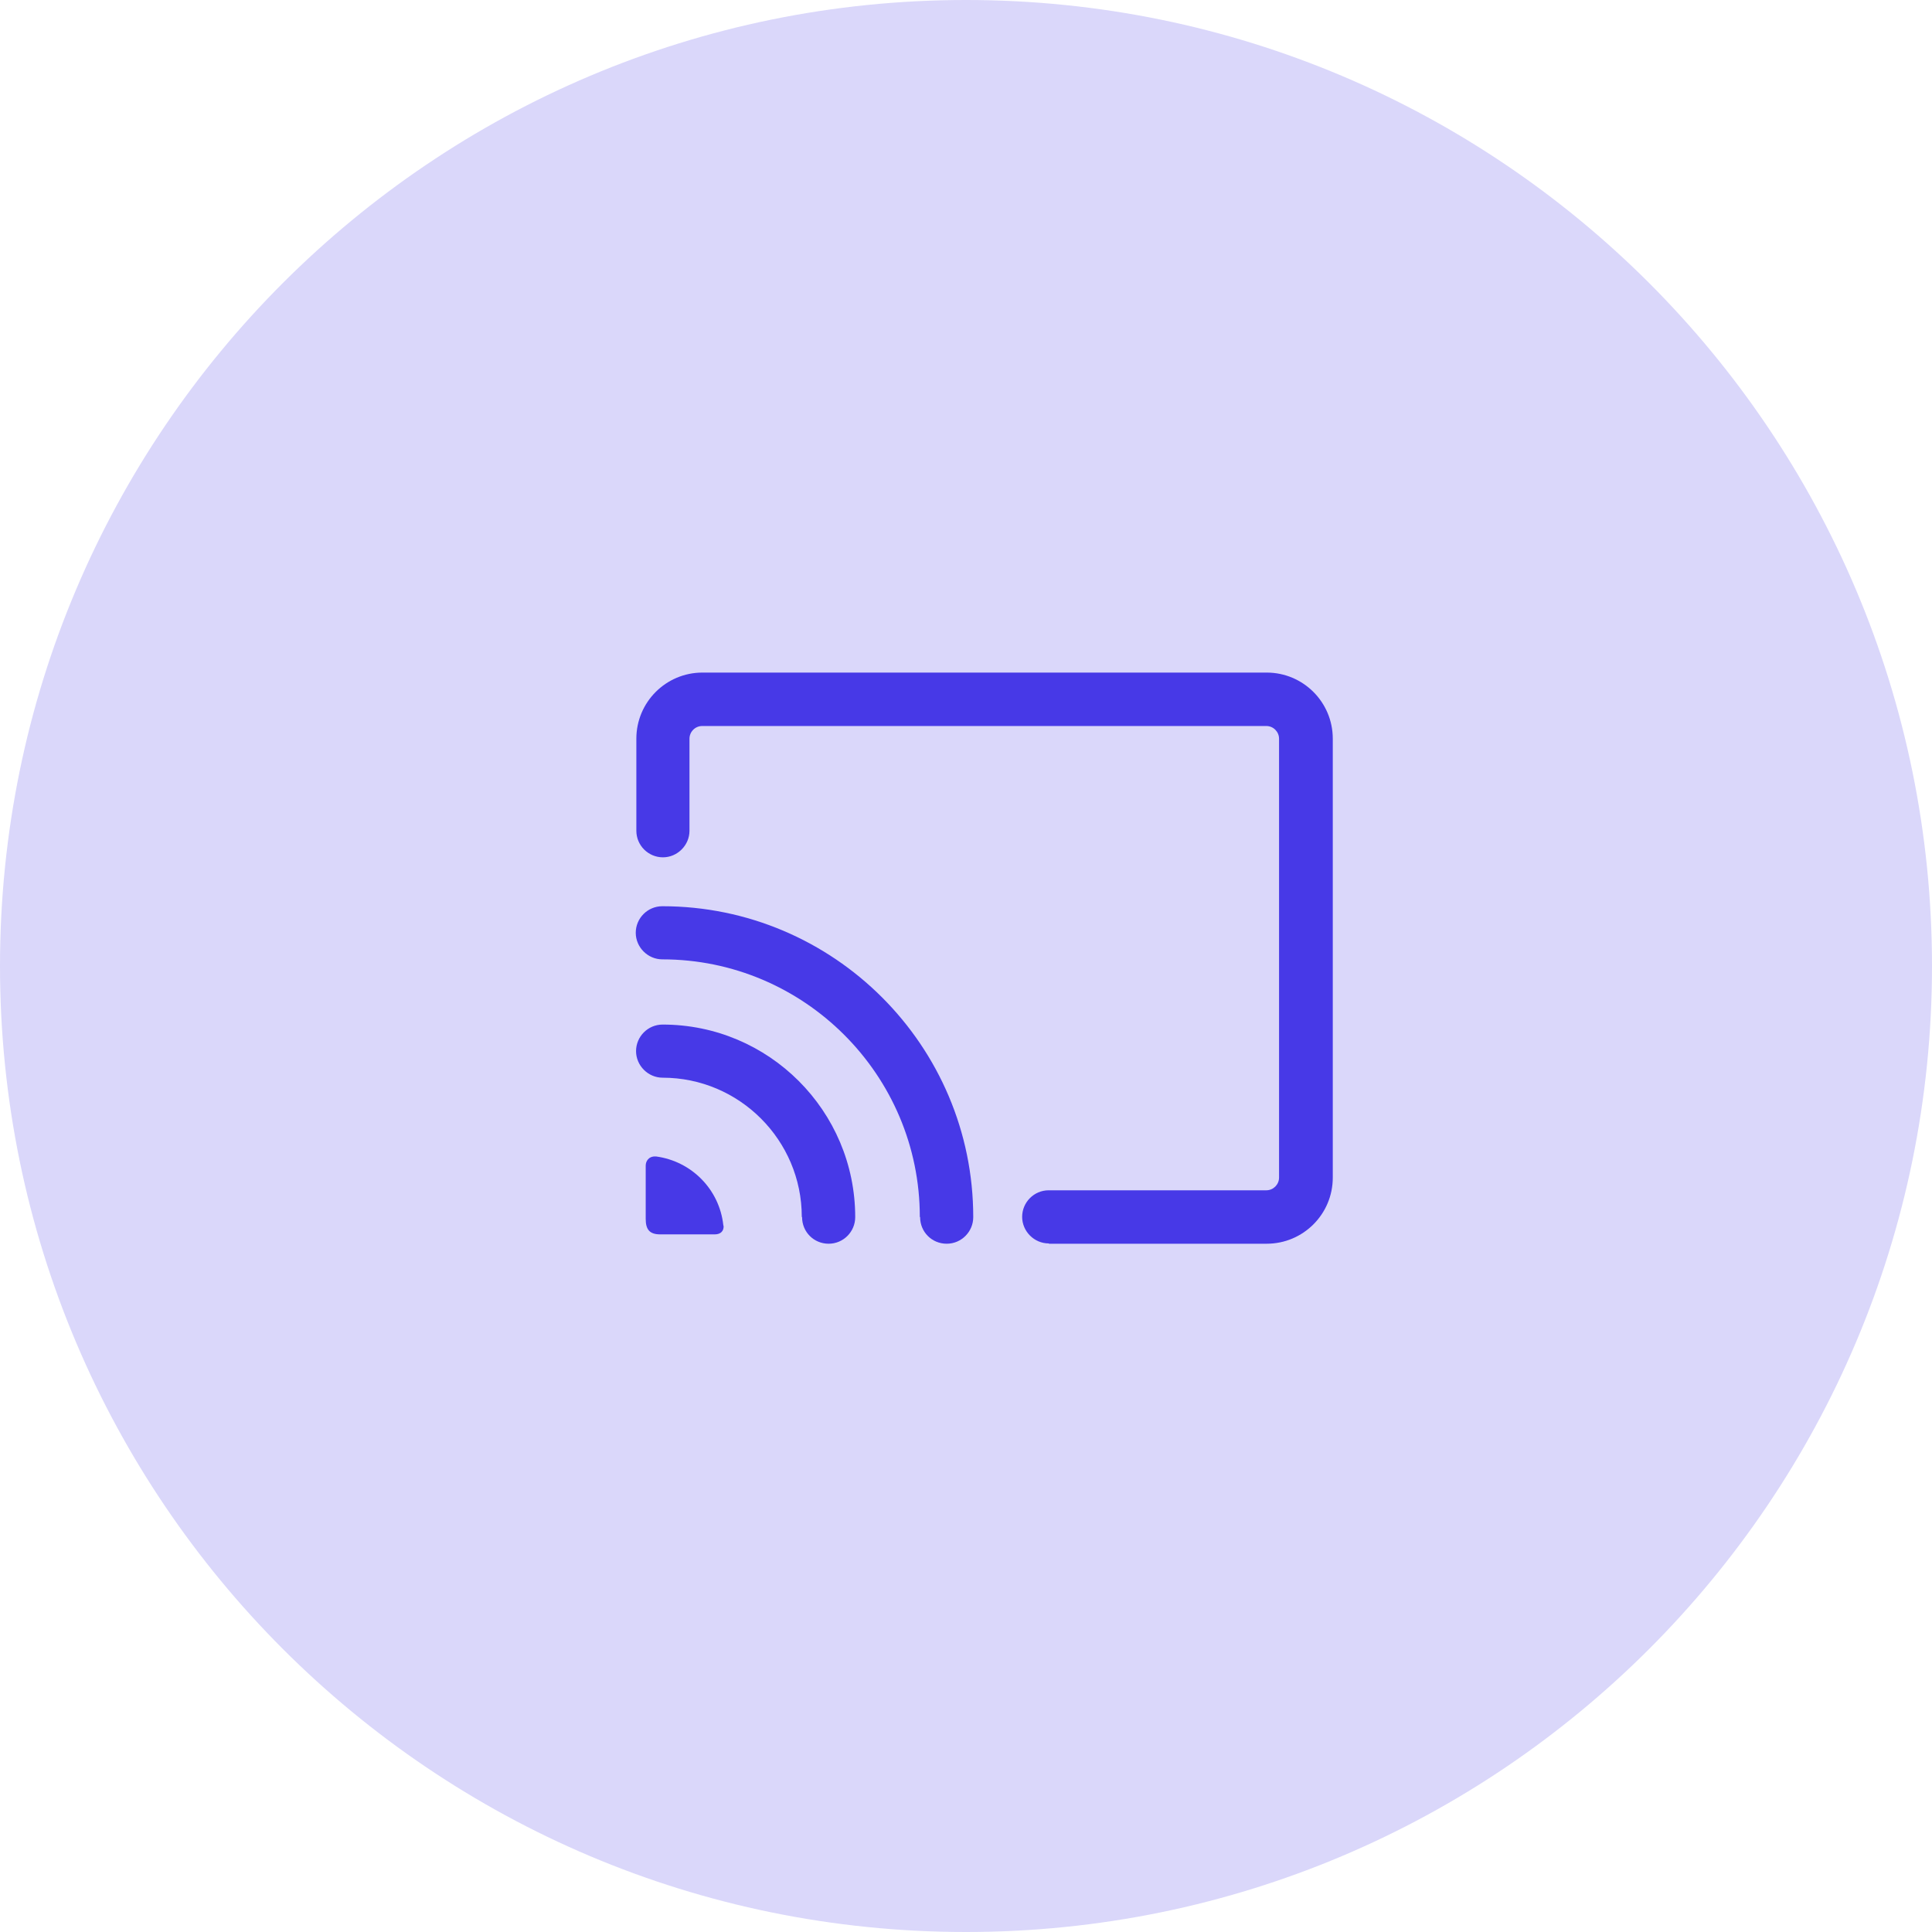 <svg width="64" height="64" viewBox="0 0 64 64" fill="none" xmlns="http://www.w3.org/2000/svg">
<g clip-path="url(#clip0_26_287)">
<path d="M32 64C49.673 64 64 49.673 64 32C64 14.327 49.673 0 32 0C14.327 0 0 14.327 0 32C0 49.673 14.327 64 32 64Z" fill="#DAD7FA"/>
<path d="M34.75 41.2H41.96C43.17 41.2 44.15 40.22 44.15 39.01V24.47C44.15 23.26 43.17 22.28 41.96 22.28H23.27C22.06 22.28 21.08 23.26 21.08 24.47V27.52C21.08 28.01 21.48 28.4 21.96 28.4C22.44 28.4 22.84 28 22.84 27.52V24.47C22.84 24.24 23.03 24.05 23.26 24.05H41.95C42.18 24.05 42.37 24.24 42.37 24.47V39.01C42.37 39.24 42.18 39.43 41.95 39.43H34.74C34.25 39.43 33.86 39.83 33.86 40.31C33.86 40.79 34.26 41.19 34.74 41.19L34.75 41.2Z" fill="#4739E7"/>
<path d="M30.48 40.32C30.48 40.81 30.87 41.2 31.36 41.2C31.85 41.2 32.24 40.8 32.24 40.32C32.24 34.64 27.62 30.02 21.94 30.02C21.45 30.02 21.06 30.42 21.06 30.9C21.06 31.38 21.46 31.78 21.94 31.78C26.64 31.78 30.47 35.61 30.47 40.31L30.48 40.32Z" fill="#4739E7"/>
<path d="M23.97 40.61C23.98 40.77 23.88 40.89 23.68 40.89H21.87C21.52 40.89 21.39 40.73 21.39 40.38V38.61C21.39 38.46 21.5 38.3 21.7 38.31H21.72C21.72 38.31 21.73 38.31 21.74 38.31C22.91 38.47 23.83 39.4 23.96 40.58V40.59L23.97 40.61Z" fill="#4739E7"/>
<path d="M26.57 40.32C26.57 40.81 26.96 41.2 27.45 41.2C27.94 41.2 28.33 40.8 28.33 40.32C28.33 36.8 25.47 33.94 21.95 33.94C21.46 33.94 21.07 34.34 21.07 34.82C21.07 35.3 21.47 35.7 21.95 35.7C24.49 35.7 26.56 37.77 26.56 40.31L26.57 40.32Z" fill="#4739E7"/>
</g>
<defs>
<clipPath id="clip0_26_287">
<rect width="64" height="64" fill="white"/>
</clipPath>
</defs>
</svg>
